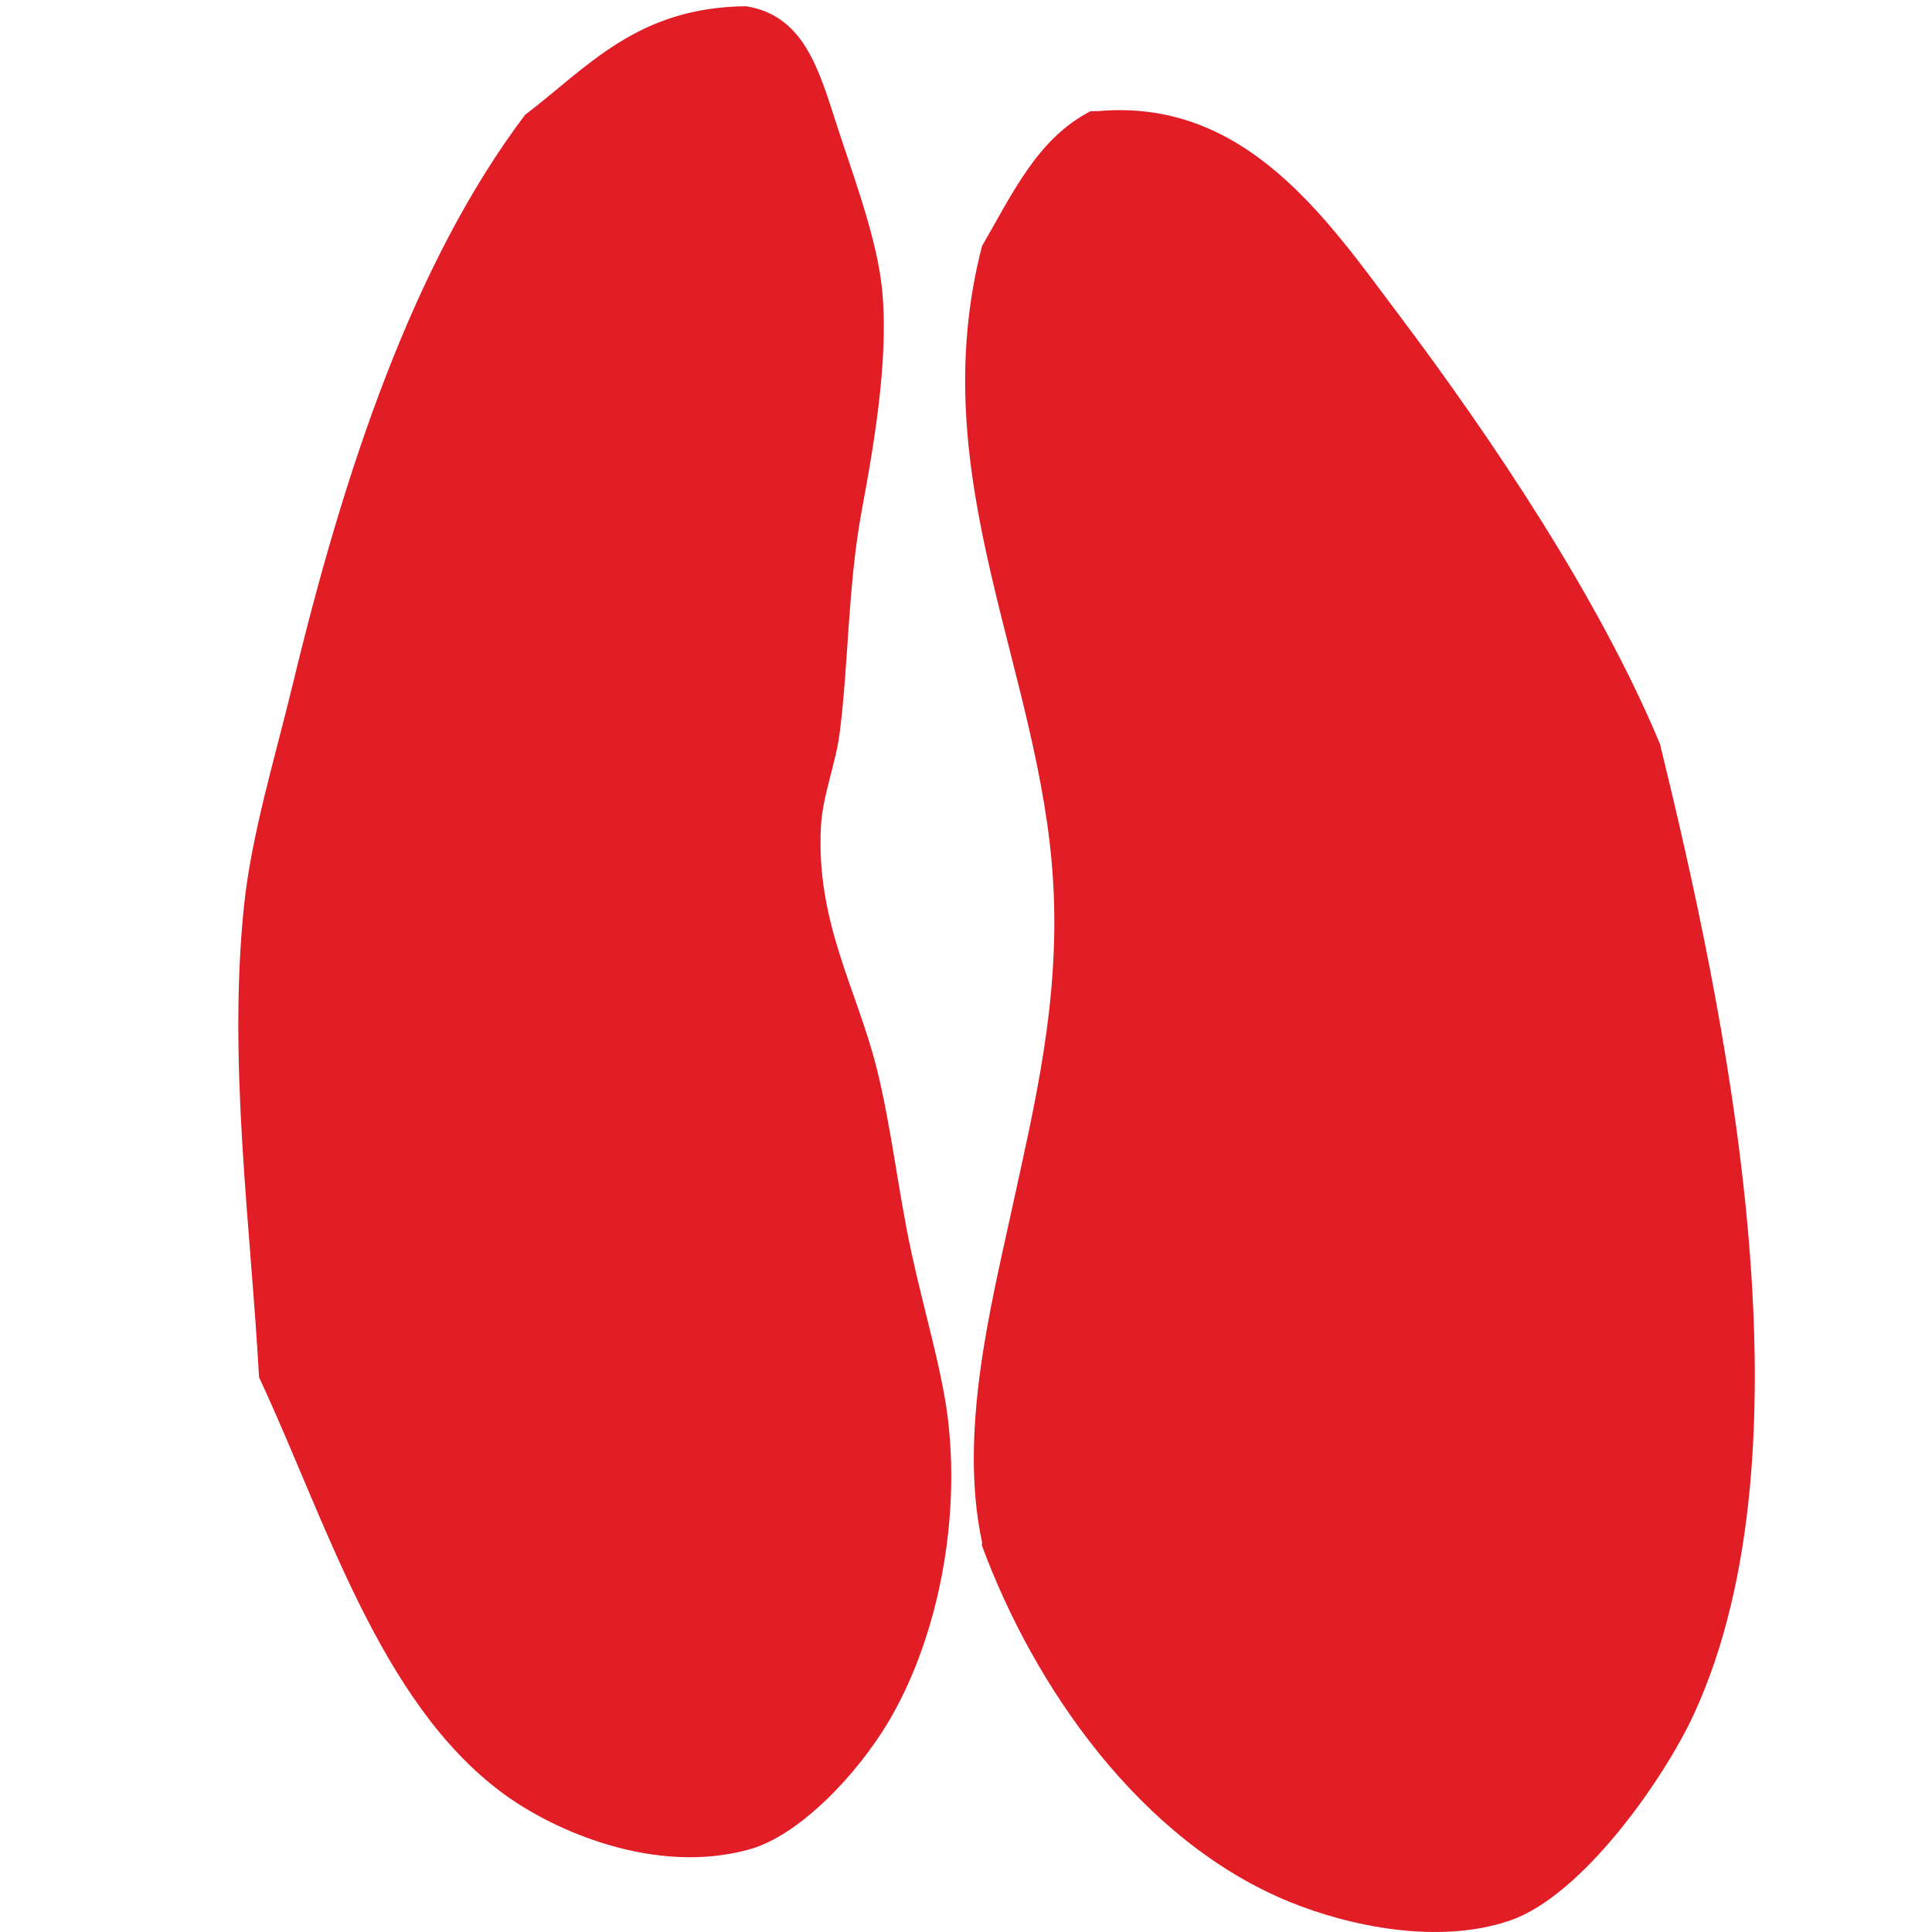 <?xml version="1.0" encoding="utf-8"?>
<!-- Generator: Adobe Illustrator 14.0.0, SVG Export Plug-In . SVG Version: 6.00 Build 43363)  -->
<!DOCTYPE svg PUBLIC "-//W3C//DTD SVG 1.1//EN" "http://www.w3.org/Graphics/SVG/1.1/DTD/svg11.dtd">
<svg version="1.1" id="Layer_1" xmlns="http://www.w3.org/2000/svg" xmlns:xlink="http://www.w3.org/1999/xlink" x="0px" y="0px"
	 width="500px" height="500px" viewBox="0 0 500 500" enable-background="new 0 0 500 500" xml:space="preserve">
<g>
	<g>
		<path fill="#E11E26" d="M193.072,1.618c14.75,2.319,18.733,15.976,23.266,30.05c3.988,12.375,9.894,27.992,11.637,40.718
			c2.359,17.247-1.215,39.727-4.848,59.139c-3.711,19.799-3.483,39.944-5.819,58.168c-1.03,8.041-4.418,16.143-4.847,24.237
			c-1.321,24.942,9.412,42.217,14.545,63.012c3.644,14.777,5.467,31.302,8.725,46.533c3.333,15.605,8.24,31.529,9.692,44.595
			c3.174,28.591-3.854,58.019-15.511,77.559c-8.209,13.752-23.053,29.365-35.869,32.961c-24.275,6.805-50.547-4.593-63.983-14.544
			c-31.866-23.592-45.645-70.394-63.017-107.608c-2.17-39.23-8.122-81.519-3.879-122.153c1.925-18.406,8.115-38.563,12.603-57.197
			c13.337-55.337,31.215-109.056,60.106-147.355C152.023,17.439,164.875,1.855,193.072,1.618z"/>
		<path fill="#E11E26" d="M284.202,28.762c38.179-3.413,59.334,28.141,77.555,52.349c24.274,32.245,52.227,73.858,67.863,111.486
			c16.62,67.999,40.911,181.375,8.727,251.094c-7.677,16.618-28.702,46.823-47.507,53.315c-18.454,6.374-41.637,1.534-57.198-4.844
			c-38.552-15.809-66.03-55.651-79.493-92.101c-0.104-0.277,0.063-0.678,0-0.967c-6.115-28.397,2.342-61.371,7.755-86.284
			c5.763-26.529,12.448-53.568,10.661-84.34c-3.202-55.234-33.983-104.678-18.416-164.811c7.742-13.258,14.235-27.771,28.112-34.899
			C282.909,28.762,283.556,28.762,284.202,28.762z"/>
	</g>
</g>
</svg>
